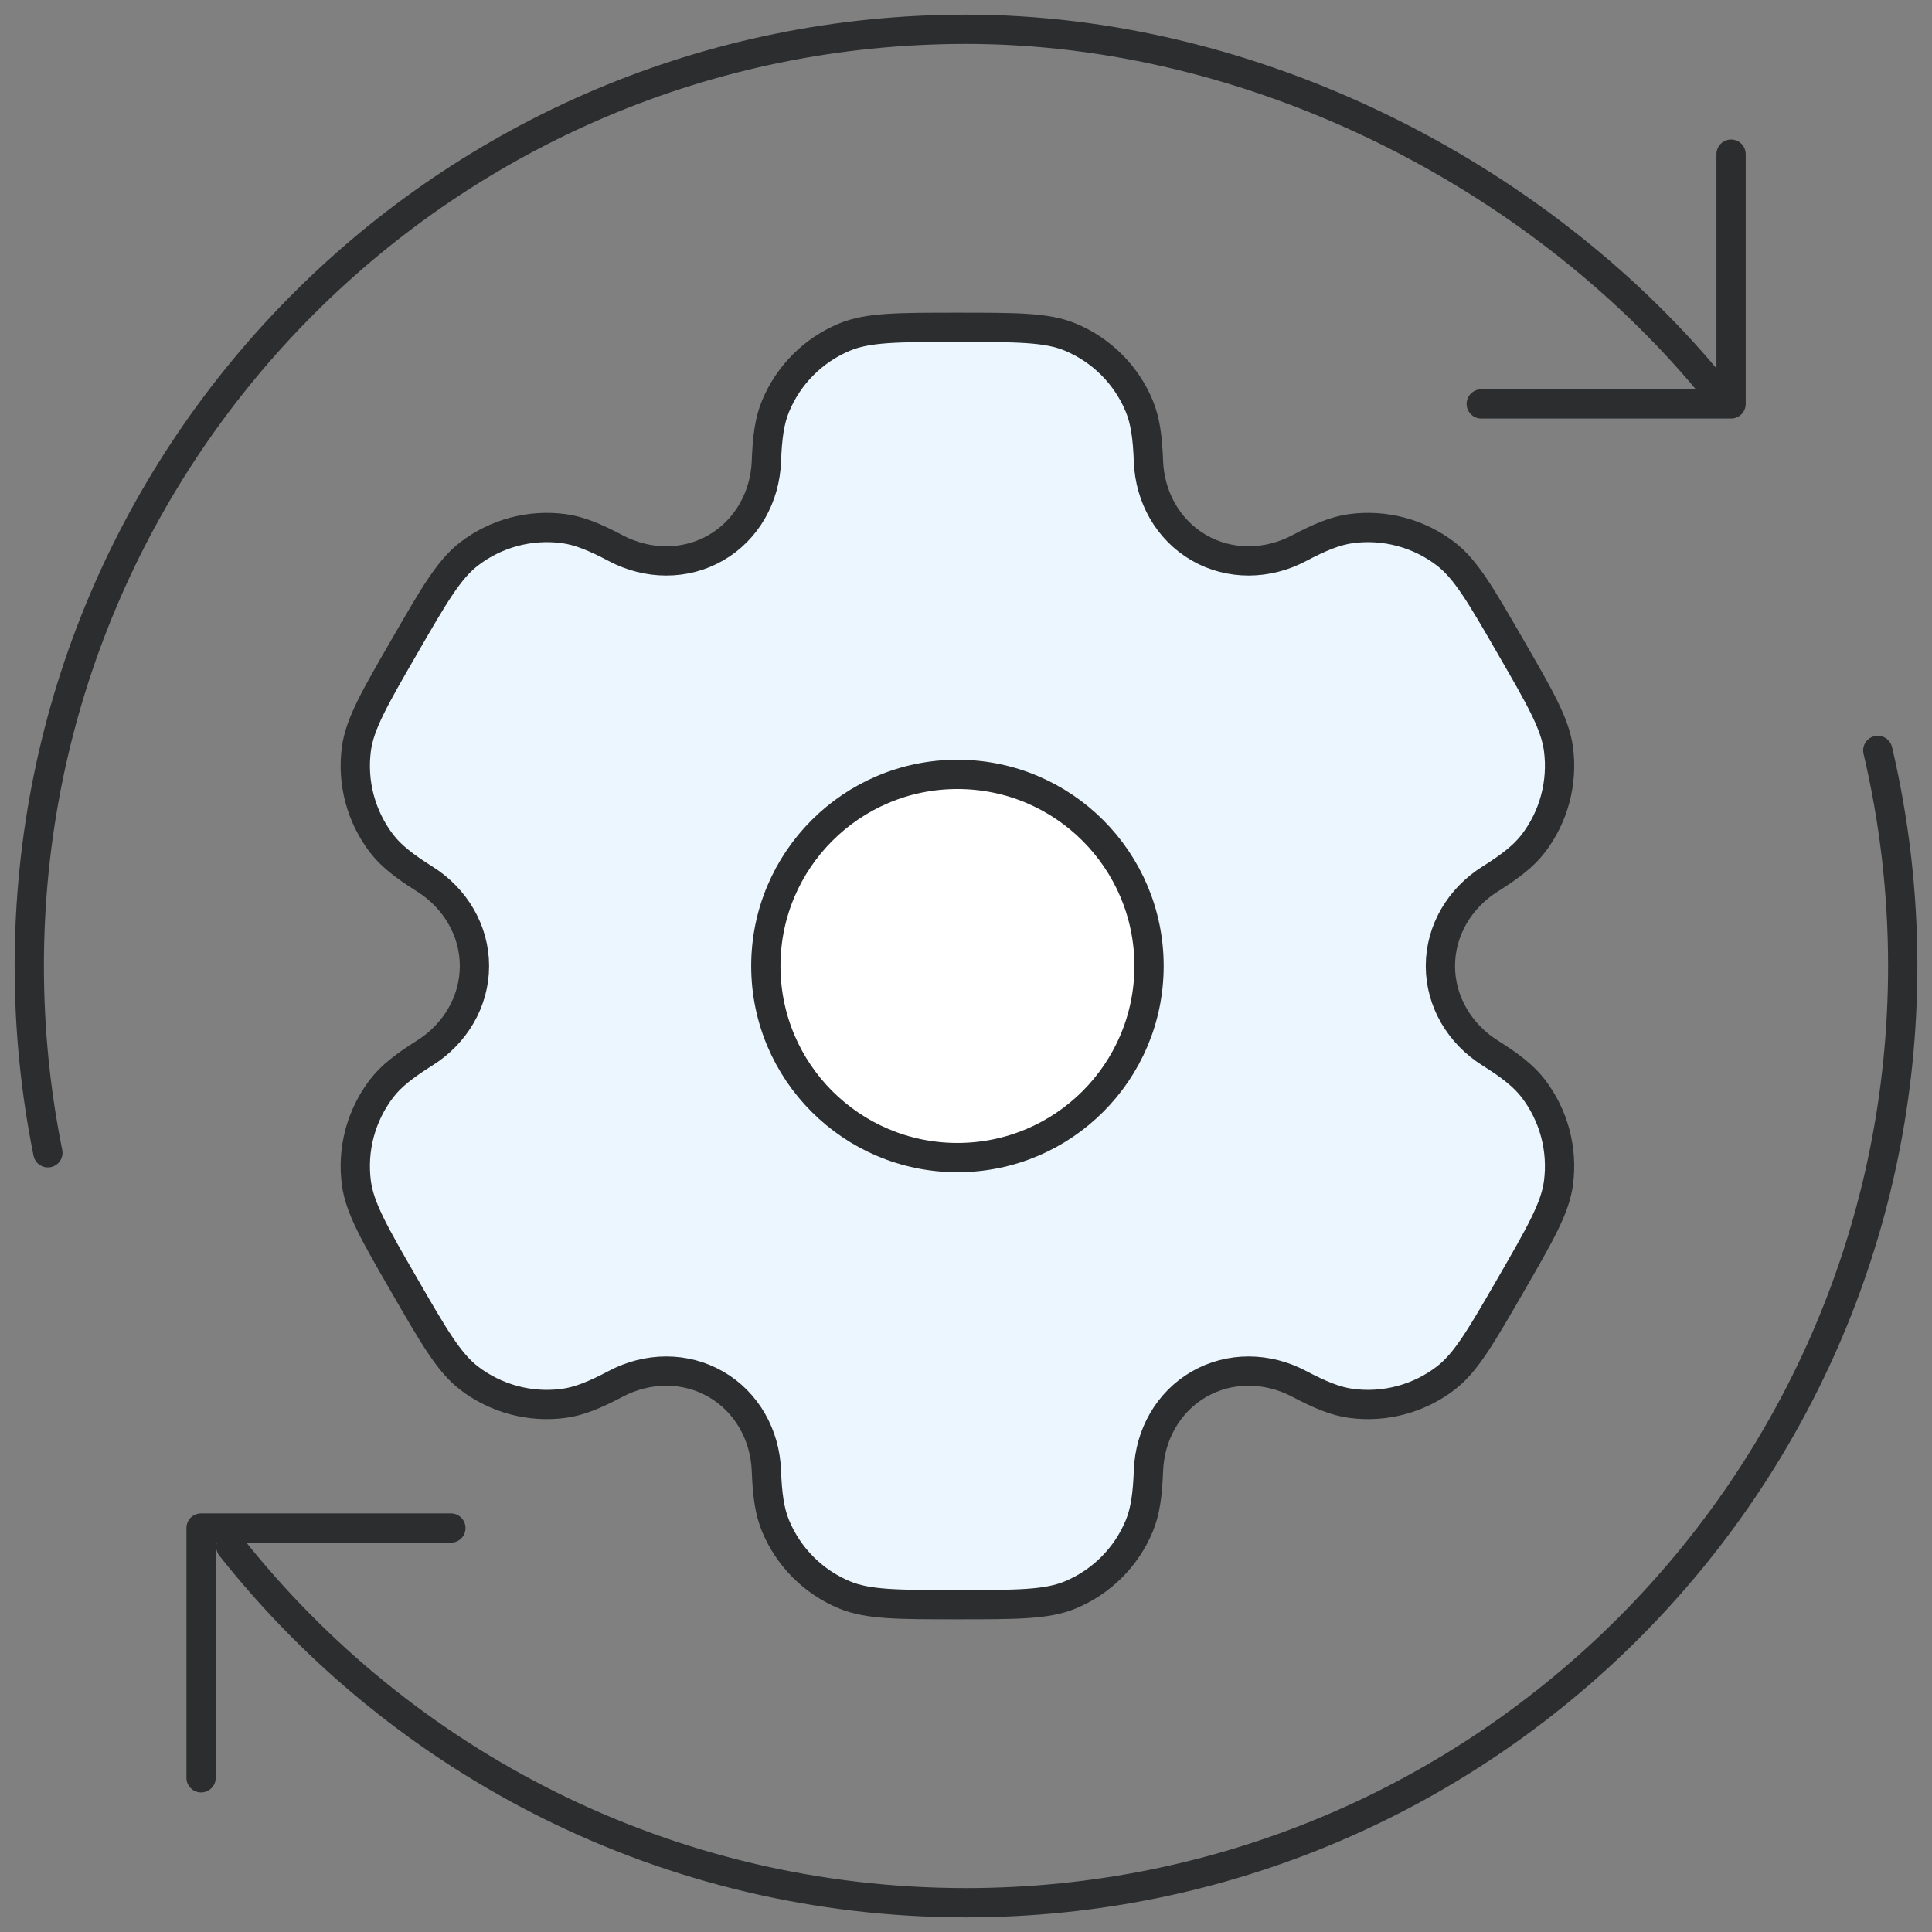 <svg width="66" height="66" viewBox="0 0 66 66" fill="none" xmlns="http://www.w3.org/2000/svg">
<rect x="0" y="0" width="66" height="66" fill="#808080" stroke="none"/>
<g id="Group 176791">
<g id="Group 176790">
<path id="Vector" d="M36.559 11.514C35.757 11.182 34.74 11.182 32.707 11.182C30.674 11.182 29.657 11.182 28.855 11.514C27.786 11.957 26.937 12.806 26.494 13.876C26.291 14.364 26.212 14.931 26.181 15.759C26.136 16.976 25.512 18.102 24.457 18.711C23.403 19.32 22.116 19.297 21.039 18.728C20.307 18.341 19.775 18.126 19.252 18.057C18.104 17.906 16.944 18.217 16.026 18.921C15.337 19.45 14.829 20.33 13.812 22.091C12.796 23.852 12.287 24.732 12.174 25.593C12.023 26.74 12.334 27.9 13.038 28.819C13.36 29.238 13.812 29.59 14.513 30.031C15.544 30.679 16.208 31.782 16.208 33C16.208 34.218 15.544 35.321 14.513 35.969C13.812 36.41 13.36 36.762 13.038 37.181C12.334 38.1 12.023 39.26 12.174 40.407C12.287 41.268 12.795 42.148 13.812 43.909C14.829 45.67 15.337 46.55 16.025 47.079C16.944 47.783 18.104 48.094 19.251 47.943C19.775 47.874 20.306 47.659 21.039 47.272C22.115 46.703 23.403 46.68 24.457 47.289C25.512 47.898 26.136 49.024 26.181 50.241C26.212 51.069 26.291 51.636 26.494 52.125C26.937 53.194 27.786 54.043 28.855 54.486C29.657 54.818 30.674 54.818 32.707 54.818C34.74 54.818 35.757 54.818 36.559 54.486C37.628 54.043 38.477 53.194 38.92 52.125C39.122 51.636 39.202 51.069 39.233 50.241C39.278 49.024 39.902 47.898 40.956 47.289C42.011 46.68 43.298 46.703 44.375 47.272C45.108 47.659 45.639 47.874 46.162 47.943C47.31 48.094 48.47 47.783 49.388 47.079C50.077 46.55 50.585 45.67 51.602 43.909C52.618 42.148 53.127 41.268 53.24 40.407C53.391 39.26 53.08 38.099 52.376 37.181C52.054 36.762 51.602 36.41 50.901 35.969C49.87 35.321 49.206 34.218 49.206 33C49.206 31.782 49.87 30.679 50.901 30.031C51.602 29.59 52.054 29.238 52.376 28.819C53.08 27.901 53.391 26.74 53.24 25.593C53.127 24.732 52.619 23.852 51.602 22.091C50.586 20.33 50.077 19.45 49.389 18.921C48.471 18.217 47.31 17.906 46.163 18.057C45.639 18.126 45.108 18.341 44.375 18.728C43.299 19.297 42.011 19.32 40.957 18.711C39.902 18.102 39.278 16.976 39.233 15.759C39.202 14.931 39.122 14.364 38.92 13.876C38.477 12.806 37.628 11.957 36.559 11.514Z" fill="#ECF6FF" stroke="#2C2D2E"/>
<path id="Vector_2" d="M32.708 39.545C36.323 39.545 39.253 36.614 39.253 33C39.253 29.385 36.323 26.454 32.708 26.454C29.093 26.454 26.162 29.385 26.162 33C26.162 36.614 29.093 39.545 32.708 39.545Z" fill="white" stroke="#2C2D2E"/>
</g>
<path id="Vector_3" d="M58.333 13C52.463 5.978 42.868 1 33 1C15.327 1 1 15.327 1 33C1 35.185 1.219 37.319 1.636 39.381M64.148 25.635C64.705 28 65 30.465 65 33C65 50.673 50.673 65 33 65C22.819 65 13.748 60.245 7.887 52.835" stroke="#2C2D2E" stroke-linecap="round"/>
<path id="Vector_4" d="M59.136 5.266V13.799H50.602" stroke="#2C2D2E" stroke-linecap="round" stroke-linejoin="round"/>
<path id="Vector_5" d="M15.403 52.2H6.869V60.733" stroke="#2C2D2E" stroke-linecap="round" stroke-linejoin="round"/>
</g>
</svg>
